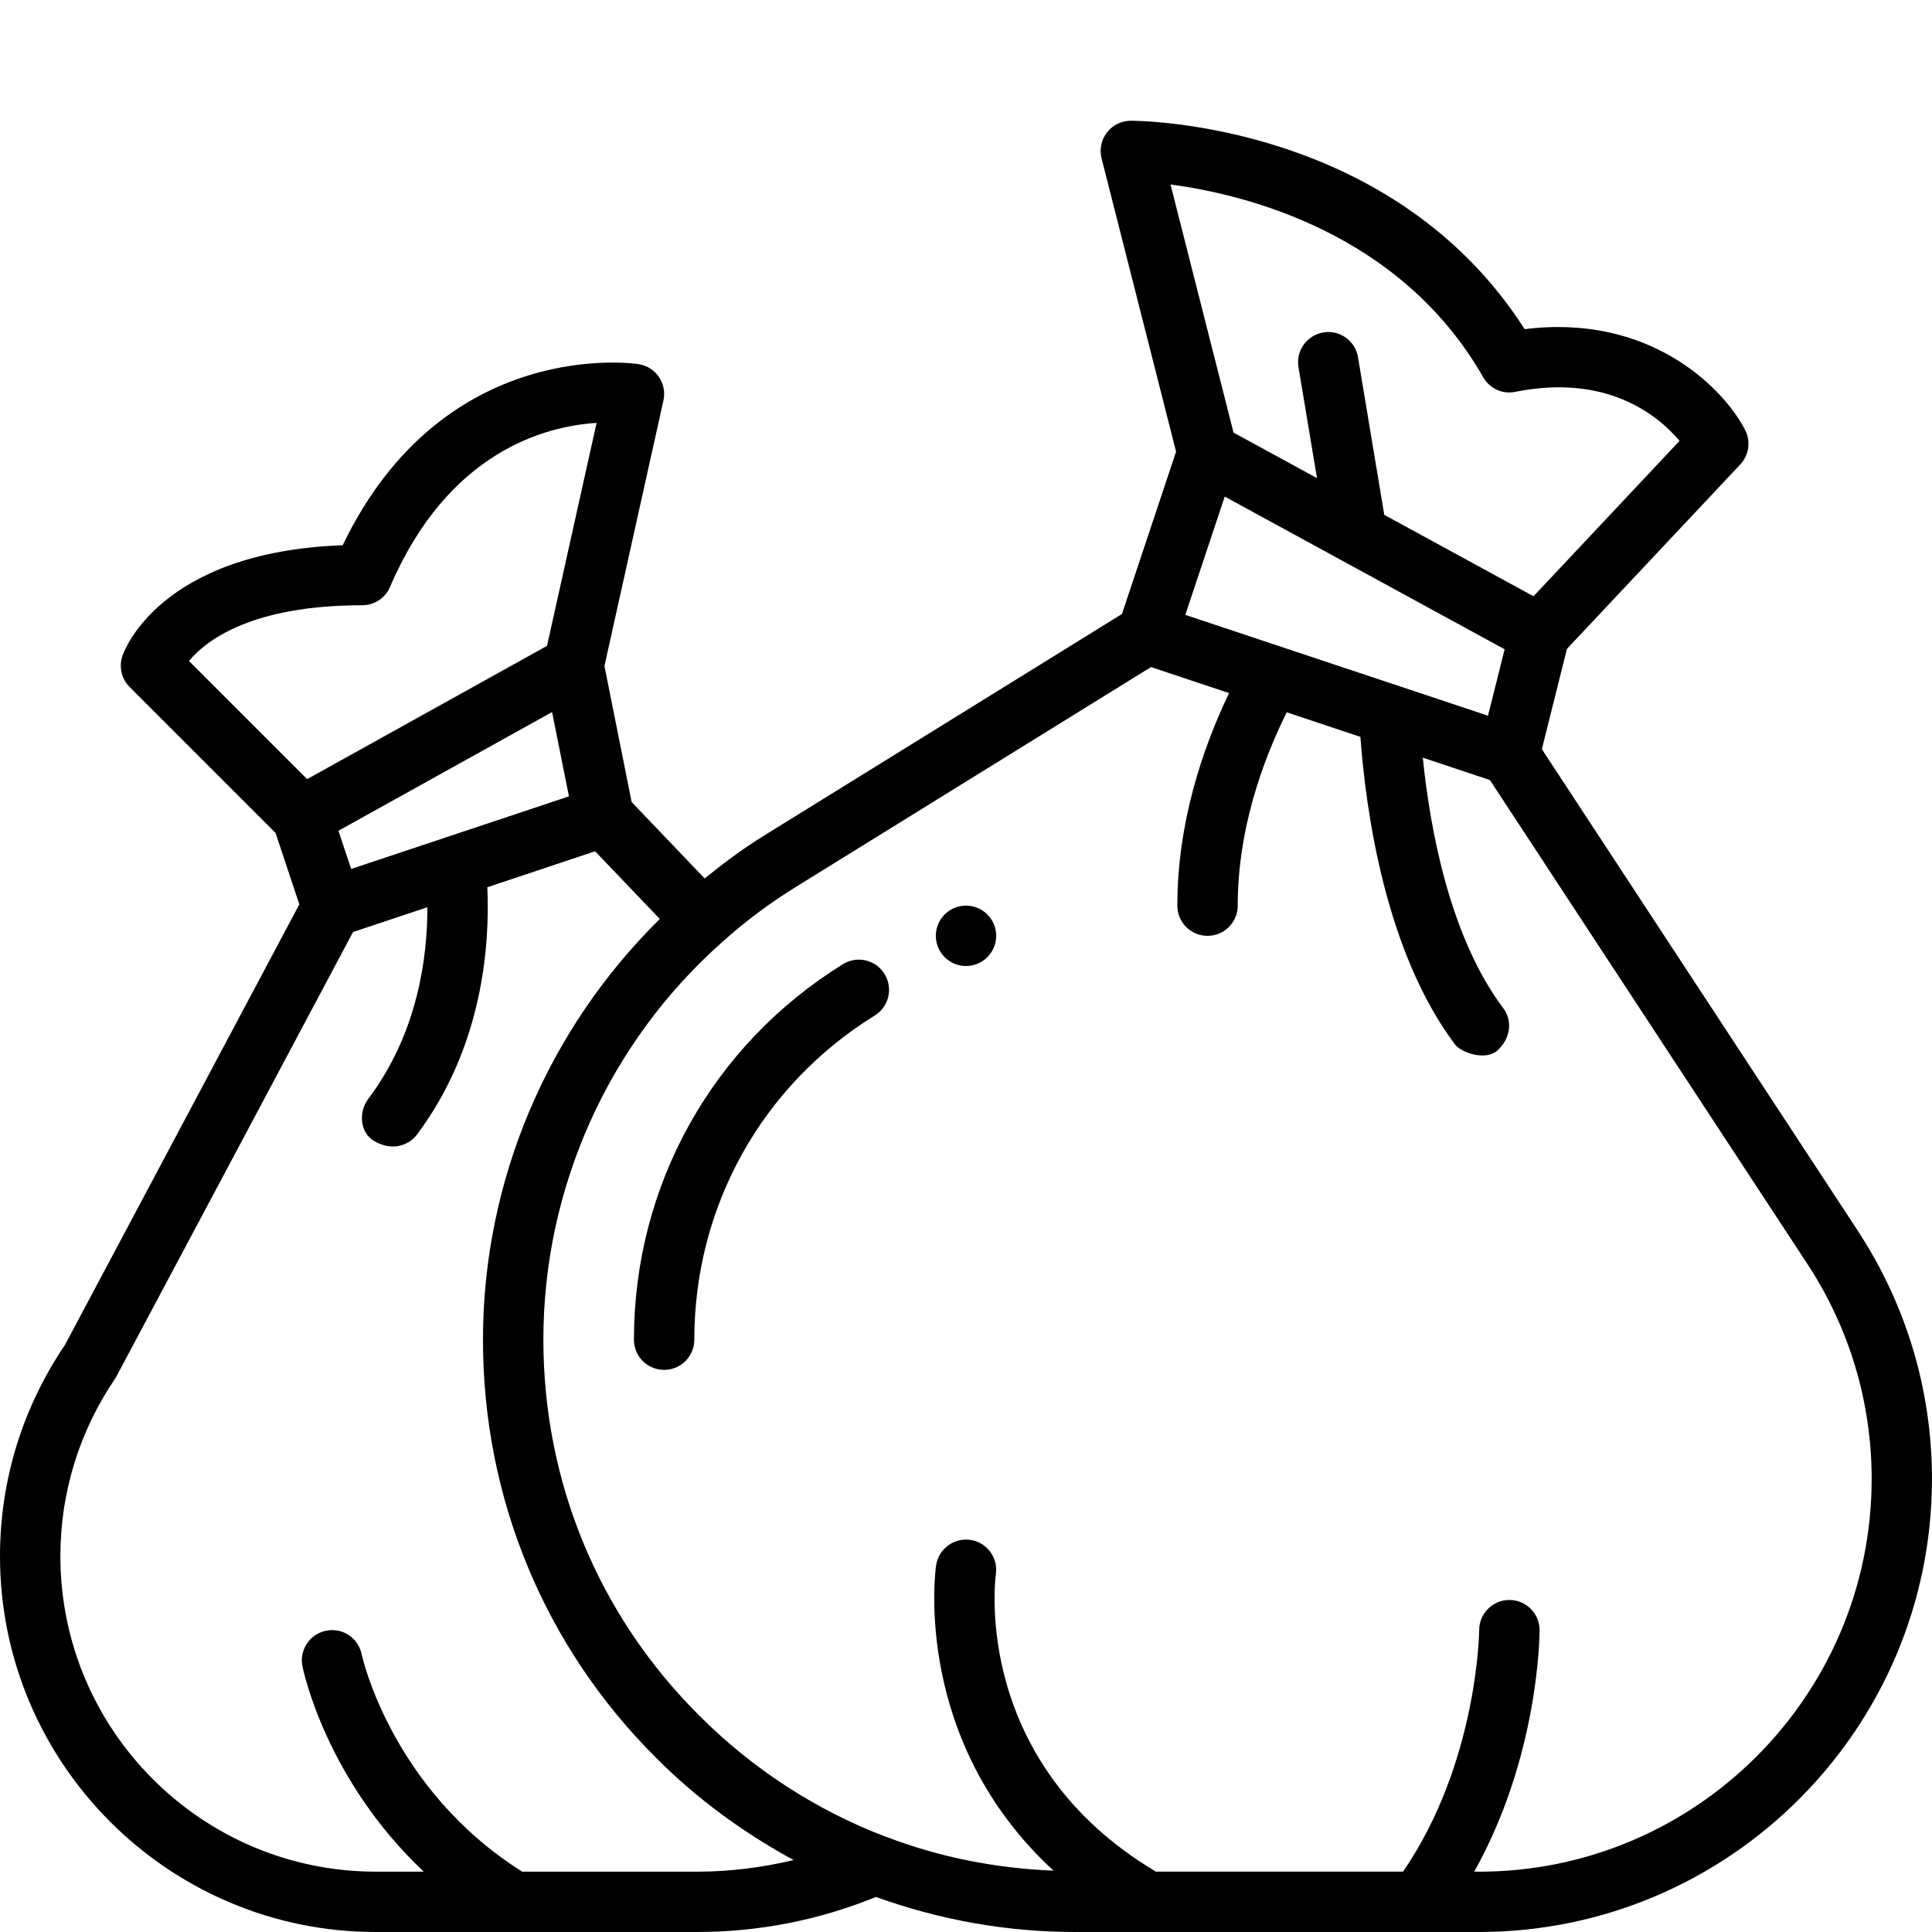 <svg id="Layer_1" height="512" viewBox="0 0 64 64" width="512" xmlns="http://www.w3.org/2000/svg"><path d="m61.536 40.761-10.46-15.944.831-3.322 5.742-6.11c.291-.31.354-.769.159-1.146-.743-1.431-3.193-3.851-7.302-3.335-4.357-6.824-12.684-6.904-13.046-6.904-.309 0-.6.143-.789.386-.189.244-.256.562-.18.86l2.468 9.716-1.793 5.378-11.873 7.351c-.683.423-1.328.905-1.95 1.409l-2.419-2.531-.901-4.507 1.954-8.795c.06-.268.006-.549-.147-.776s-.394-.382-.665-.427c-.066-.013-6.456-.985-9.813 5.998-6.078.221-7.251 3.526-7.299 3.672-.12.359-.026.756.241 1.023l4.833 4.833.789 2.368-7.763 14.593c-1.409 2.076-2.153 4.494-2.153 6.999 0 6.865 5.585 12.45 12.45 12.45h10.649c2.057 0 4.044-.399 5.919-1.161 2.113.762 4.329 1.161 6.601 1.161h13.37c8.276 0 15.01-6.733 15.01-15.01 0-2.934-.853-5.779-2.464-8.229zm-22.271-20.393 1.306-3.918 9.272 5.058-.551 2.201zm9.867-7.872c.214.373.642.574 1.064.484 3.053-.612 4.741.792 5.441 1.624l-4.837 5.148-4.944-2.697-.87-5.22c-.09-.545-.607-.917-1.15-.822-.545.091-.913.606-.822 1.15l.613 3.675-2.765-1.508-2.087-8.219c2.426.322 7.606 1.569 10.357 6.384zm-37.499 16.29-.422-1.266 7.077-3.932.559 2.792-7.214 2.405zm.367-8.736c.4 0 .762-.238.919-.606 1.932-4.506 5.168-5.33 6.844-5.435l-1.642 7.386-7.947 4.415-3.915-3.915c.574-.688 2.085-1.845 5.741-1.845zm5.297 41.95c-4.343-2.735-5.308-7.154-5.317-7.199-.11-.539-.629-.892-1.177-.781-.541.108-.893.635-.784 1.177.036.182.794 3.763 4.018 6.804h-1.587c-5.763 0-10.45-4.688-10.45-10.45 0-2.118.635-4.163 1.835-5.914.021-.031 7.86-14.763 7.86-14.763l2.463-.821c.002 1.66-.319 4.168-1.958 6.348-.331.441-.279 1.124.199 1.4.669.387 1.203.062 1.4-.199 2.206-2.934 2.43-6.317 2.344-8.211l3.571-1.191 2.143 2.242c-3.721 3.669-5.858 8.68-5.858 13.939s2.044 10.18 5.751 13.865c1.333 1.339 2.88 2.469 4.541 3.371-1.037.246-2.102.384-3.193.384h-5.803zm31.693 0h-.153c2.135-3.822 2.163-7.809 2.163-8 0-.552-.447-.998-.998-.999h-.002c-.551 0-.998.446-1 .997 0 .045-.05 4.399-2.522 8.002h-8.189c-6.051-3.608-5.336-9.588-5.299-9.86.077-.546-.303-1.052-.849-1.13-.545-.074-1.054.302-1.132.849-.039.271-.752 5.834 3.89 10.109-1.907-.077-3.769-.441-5.541-1.121-.006-.002-.012 0-.018-.003-2.295-.871-4.429-2.257-6.175-4.013-3.331-3.312-5.165-7.733-5.165-12.451 0-5.036 2.159-9.837 5.928-13.176.748-.673 1.562-1.282 2.419-1.813l11.782-7.294 2.585.862c-.872 1.824-1.713 4.285-1.713 7.042 0 .553.447 1 1 1s1-.447 1-1c0-2.507.813-4.769 1.623-6.405l2.441.814c.179 2.441.821 7.109 3.136 10.192.196.262 1.006.552 1.4.199.412-.368.53-.959.199-1.4-1.781-2.37-2.431-5.961-2.668-8.302l2.223.741 10.511 16.021c1.396 2.123 2.135 4.589 2.135 7.131 0 7.174-5.836 13.01-13.01 13.01z"/><path d="m27.924 31.939c-4.335 2.684-6.924 7.334-6.924 12.44 0 .553.447 1 1 1s1-.447 1-1c0-4.409 2.234-8.424 5.977-10.739.47-.291.614-.907.324-1.377-.291-.47-.907-.615-1.377-.324z"/><circle cx="32" cy="31" r="1"/></svg>